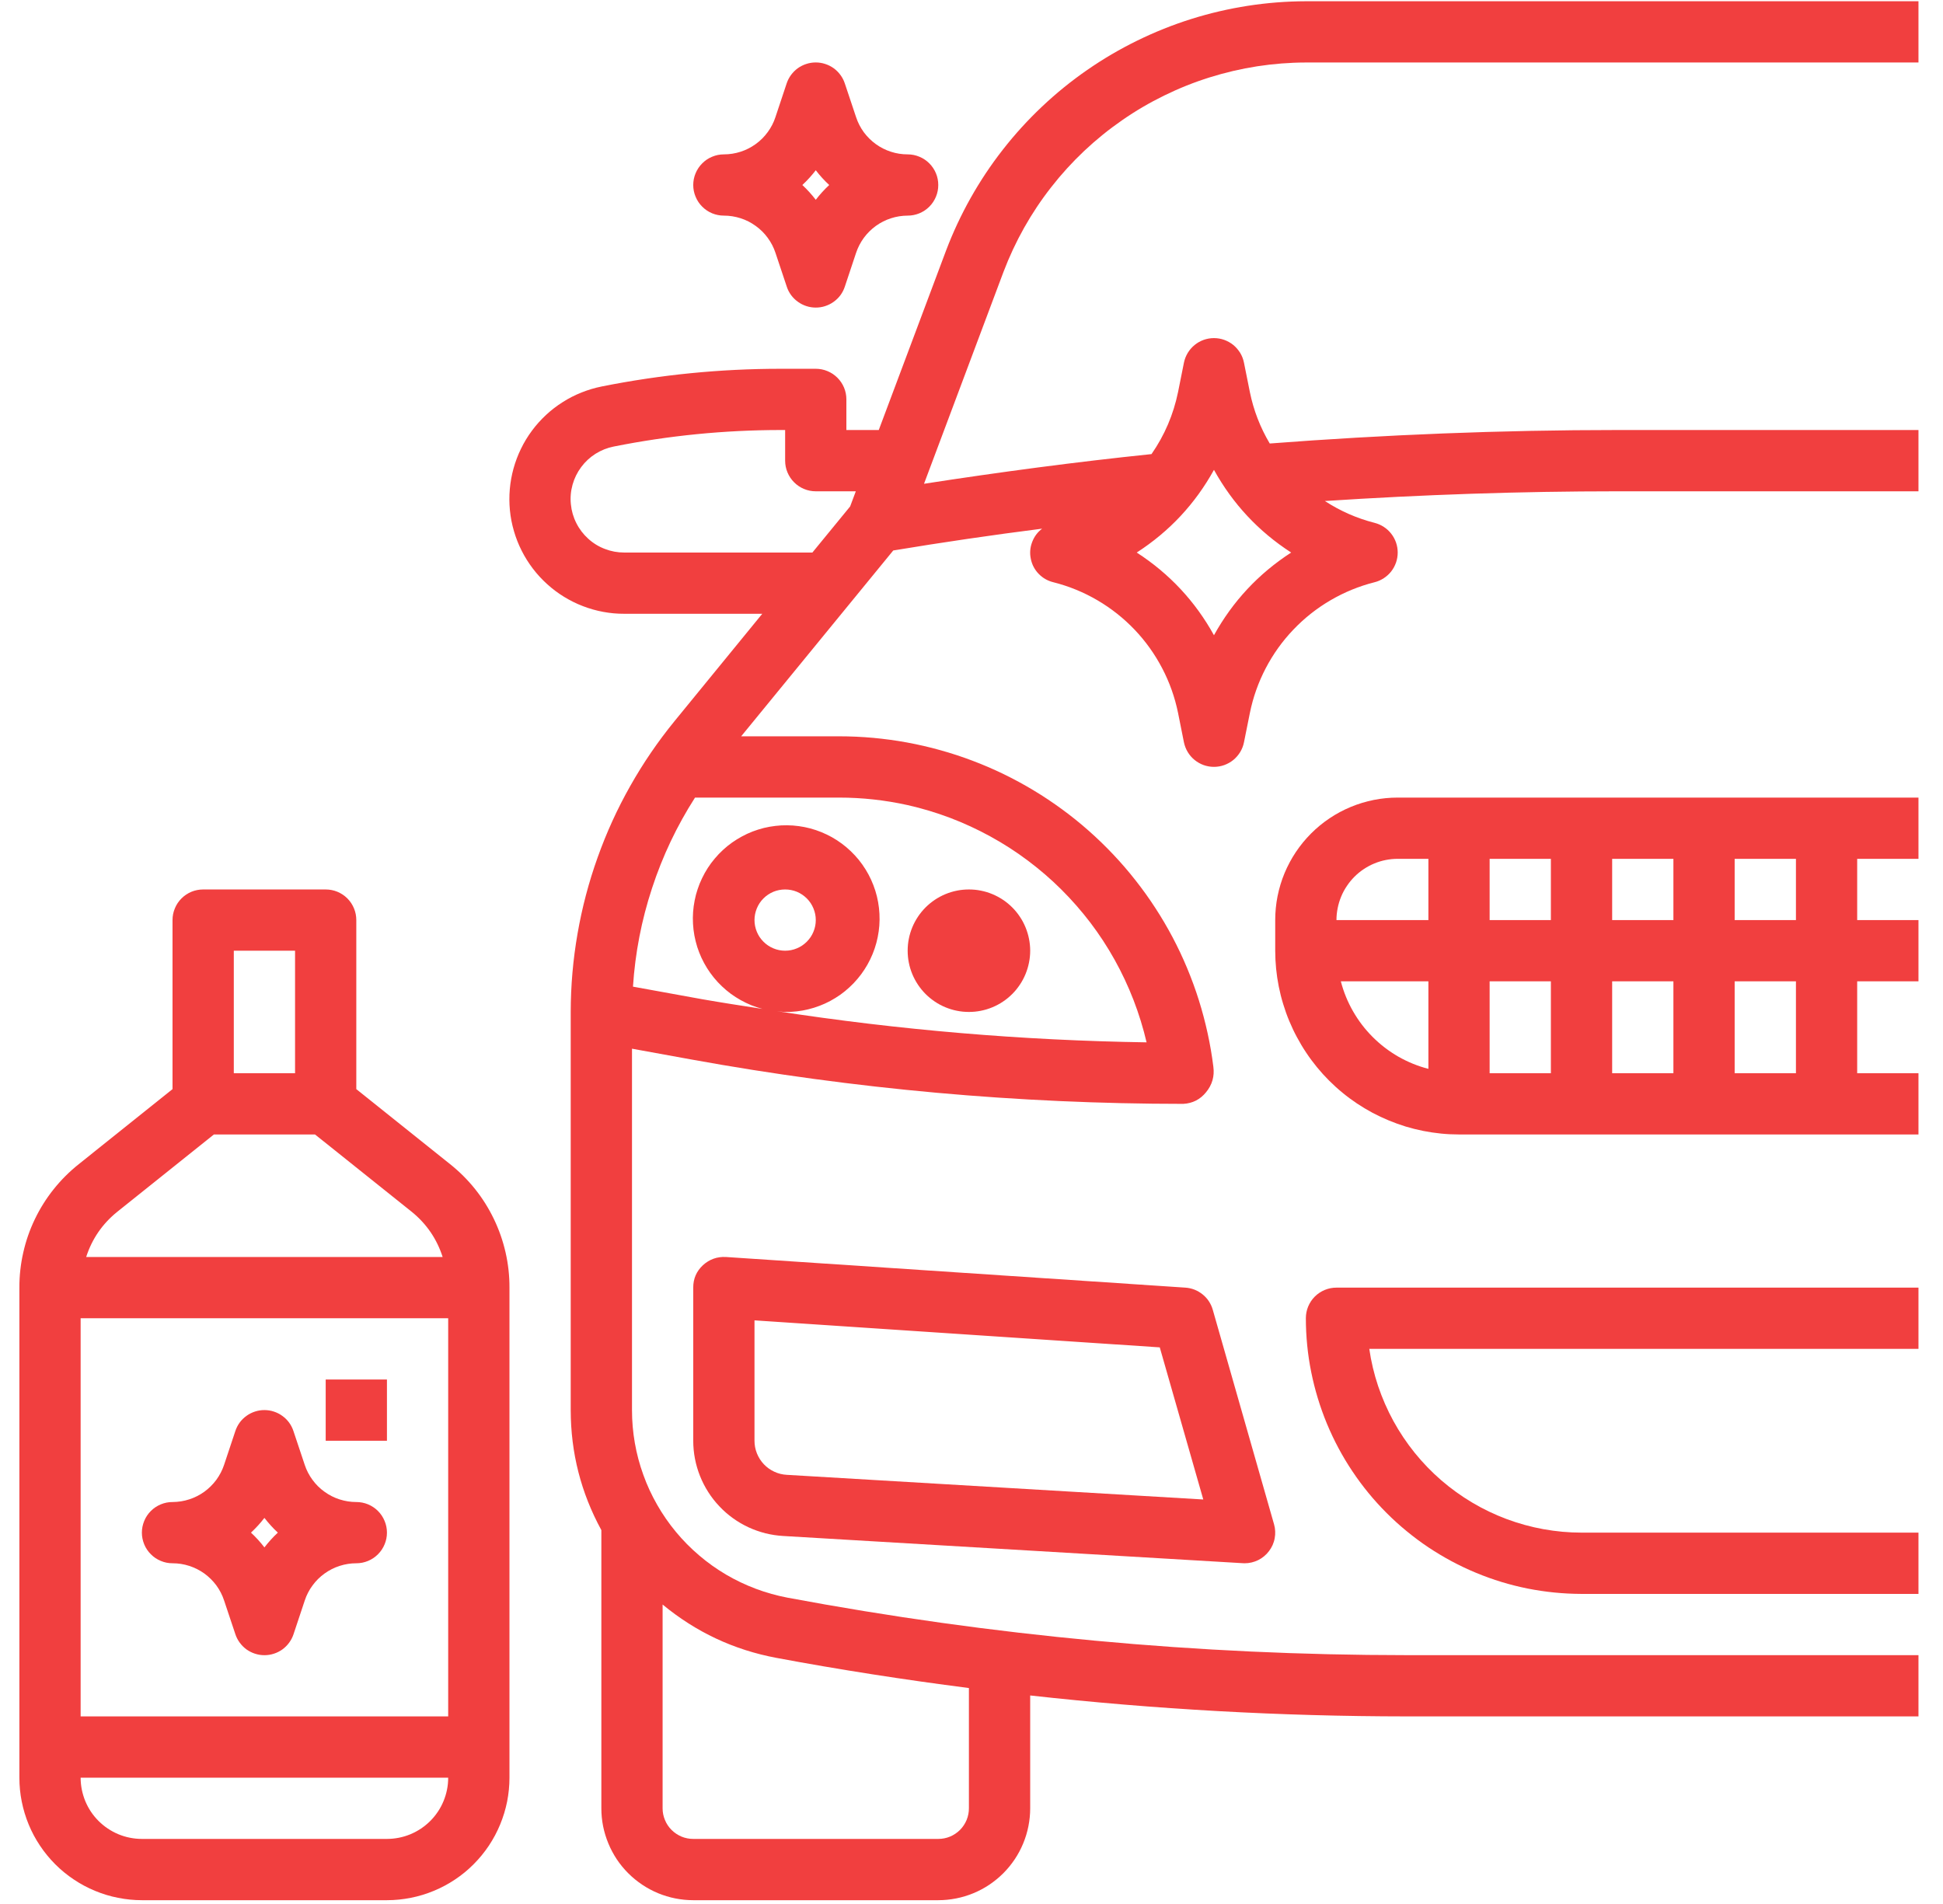 <svg xmlns="http://www.w3.org/2000/svg" xmlns:xlink="http://www.w3.org/1999/xlink" width="250" zoomAndPan="magnify" viewBox="0 0 187.5 183.75" height="245" preserveAspectRatio="xMidYMid meet" version="1.0"><defs><clipPath id="a1a5a6d4e1"><path d="M 123 76 L 185.133 76 L 185.133 110 L 123 110 Z M 123 76 " clip-rule="nonzero"/></clipPath><clipPath id="17b18bddac"><path d="M 49 0.121 L 185.133 0.121 L 185.133 183.383 L 49 183.383 Z M 49 0.121 " clip-rule="nonzero"/></clipPath><clipPath id="4581c44db0"><path d="M 126 124 L 185.133 124 L 185.133 154 L 126 154 Z M 126 124 " clip-rule="nonzero"/></clipPath><clipPath id="54e0e198aa"><path d="M 1.871 85 L 50 85 L 50 183.383 L 1.871 183.383 Z M 1.871 85 " clip-rule="nonzero"/></clipPath><clipPath id="3eeb5fdf38"><path d="M 56.746 110.824 L 60.484 110.824 L 60.484 114.566 L 56.746 114.566 Z M 56.746 110.824 " clip-rule="nonzero"/></clipPath></defs><path fill="#f13f3f" d="M 82.613 11.309 L 81.527 8.059 C 81.43 7.762 81.289 7.488 81.105 7.238 C 80.922 6.988 80.703 6.77 80.453 6.586 C 80.199 6.406 79.926 6.266 79.629 6.172 C 79.332 6.074 79.031 6.027 78.719 6.027 C 78.406 6.027 78.105 6.074 77.809 6.172 C 77.512 6.266 77.238 6.406 76.984 6.586 C 76.734 6.77 76.516 6.988 76.332 7.238 C 76.148 7.488 76.008 7.762 75.91 8.059 L 74.828 11.309 C 74.656 11.832 74.406 12.316 74.078 12.758 C 73.754 13.203 73.367 13.586 72.922 13.906 C 72.473 14.23 71.988 14.477 71.465 14.645 C 70.941 14.812 70.406 14.898 69.855 14.898 C 69.461 14.898 69.086 14.973 68.723 15.125 C 68.359 15.273 68.043 15.488 67.766 15.766 C 67.488 16.043 67.273 16.363 67.125 16.723 C 66.973 17.086 66.898 17.461 66.898 17.855 C 66.898 18.246 66.973 18.625 67.125 18.984 C 67.273 19.348 67.488 19.668 67.766 19.945 C 68.043 20.223 68.359 20.434 68.723 20.586 C 69.086 20.734 69.461 20.809 69.855 20.809 C 70.406 20.809 70.941 20.895 71.465 21.062 C 71.992 21.23 72.477 21.477 72.922 21.801 C 73.371 22.121 73.758 22.504 74.082 22.949 C 74.41 23.395 74.66 23.875 74.832 24.398 L 75.918 27.648 C 76.012 27.945 76.152 28.219 76.336 28.473 C 76.52 28.723 76.738 28.938 76.992 29.121 C 77.242 29.305 77.516 29.441 77.812 29.539 C 78.109 29.637 78.414 29.684 78.723 29.684 C 79.035 29.684 79.34 29.637 79.637 29.539 C 79.93 29.441 80.207 29.305 80.457 29.121 C 80.711 28.938 80.93 28.723 81.113 28.473 C 81.297 28.219 81.434 27.945 81.531 27.648 L 82.613 24.398 C 82.789 23.875 83.039 23.395 83.363 22.949 C 83.691 22.508 84.078 22.125 84.523 21.801 C 84.969 21.48 85.453 21.234 85.977 21.066 C 86.5 20.895 87.039 20.812 87.59 20.809 C 87.98 20.809 88.359 20.734 88.719 20.586 C 89.082 20.434 89.402 20.223 89.68 19.945 C 89.957 19.668 90.168 19.348 90.32 18.984 C 90.469 18.625 90.543 18.246 90.543 17.855 C 90.543 17.461 90.469 17.086 90.32 16.723 C 90.168 16.363 89.957 16.043 89.68 15.766 C 89.402 15.488 89.082 15.273 88.719 15.125 C 88.359 14.973 87.98 14.898 87.59 14.898 C 87.039 14.898 86.5 14.816 85.977 14.645 C 85.453 14.477 84.965 14.23 84.52 13.91 C 84.074 13.586 83.688 13.203 83.359 12.762 C 83.035 12.316 82.785 11.832 82.613 11.309 Z M 78.723 19.281 C 78.328 18.77 77.898 18.293 77.426 17.855 C 77.898 17.418 78.328 16.941 78.723 16.43 C 79.113 16.941 79.547 17.418 80.02 17.855 C 79.547 18.293 79.113 18.77 78.723 19.281 Z M 78.723 19.281 " fill-opacity="1" fill-rule="nonzero"/><path fill="#f13f3f" d="M 114.387 124.266 L 70.051 121.309 C 69.199 121.266 68.461 121.531 67.832 122.102 C 67.207 122.688 66.895 123.406 66.898 124.266 L 66.898 139.043 C 66.898 139.625 66.953 140.203 67.062 140.773 C 67.172 141.348 67.336 141.902 67.551 142.445 C 67.766 142.984 68.031 143.504 68.344 143.992 C 68.656 144.484 69.012 144.941 69.414 145.363 C 69.812 145.789 70.25 146.172 70.723 146.512 C 71.195 146.852 71.695 147.145 72.223 147.391 C 72.75 147.637 73.297 147.828 73.863 147.973 C 74.43 148.113 75 148.199 75.582 148.234 L 119.918 150.859 L 120.102 150.867 C 120.332 150.867 120.559 150.84 120.781 150.789 C 121.004 150.734 121.215 150.66 121.422 150.559 C 121.625 150.457 121.816 150.332 121.992 150.184 C 122.168 150.039 122.324 149.875 122.461 149.691 C 122.602 149.508 122.715 149.312 122.809 149.105 C 122.898 148.895 122.969 148.68 123.008 148.453 C 123.051 148.23 123.066 148.004 123.055 147.773 C 123.047 147.547 123.008 147.32 122.945 147.102 L 117.035 126.41 C 116.953 126.117 116.828 125.844 116.66 125.586 C 116.492 125.332 116.289 125.109 116.051 124.918 C 115.812 124.727 115.555 124.574 115.27 124.461 C 114.984 124.352 114.691 124.285 114.387 124.266 Z M 75.922 142.332 C 75.504 142.309 75.102 142.211 74.719 142.031 C 74.336 141.855 74 141.613 73.711 141.309 C 73.422 141 73.199 140.652 73.043 140.262 C 72.887 139.871 72.809 139.465 72.809 139.043 L 72.809 127.426 L 111.918 130.031 L 116.117 144.711 Z M 75.922 142.332 " fill-opacity="1" fill-rule="nonzero"/><g clip-path="url(#a1a5a6d4e1)"><path fill="#f13f3f" d="M 123.059 88.793 L 123.059 91.75 C 123.059 92.332 123.09 92.91 123.145 93.488 C 123.203 94.066 123.289 94.641 123.402 95.211 C 123.516 95.777 123.656 96.34 123.828 96.898 C 123.996 97.453 124.191 98 124.414 98.535 C 124.637 99.07 124.883 99.594 125.16 100.105 C 125.434 100.617 125.73 101.117 126.055 101.598 C 126.375 102.082 126.723 102.547 127.09 102.996 C 127.457 103.445 127.848 103.875 128.258 104.285 C 128.668 104.695 129.098 105.086 129.547 105.453 C 129.996 105.824 130.461 106.168 130.945 106.492 C 131.43 106.812 131.926 107.113 132.438 107.387 C 132.949 107.66 133.473 107.906 134.012 108.129 C 134.547 108.352 135.094 108.547 135.648 108.719 C 136.203 108.887 136.766 109.027 137.336 109.141 C 137.906 109.254 138.477 109.34 139.055 109.398 C 139.633 109.457 140.215 109.484 140.793 109.484 L 185.133 109.484 L 185.133 103.574 L 179.219 103.574 L 179.219 94.707 L 185.133 94.707 L 185.133 88.793 L 179.219 88.793 L 179.219 82.883 L 185.133 82.883 L 185.133 76.973 L 134.883 76.973 C 134.105 76.973 133.336 77.047 132.574 77.199 C 131.812 77.352 131.074 77.574 130.359 77.871 C 129.641 78.168 128.961 78.531 128.312 78.965 C 127.668 79.395 127.07 79.887 126.523 80.434 C 125.973 80.984 125.484 81.582 125.051 82.227 C 124.621 82.871 124.258 83.551 123.957 84.27 C 123.66 84.988 123.438 85.727 123.285 86.488 C 123.133 87.25 123.059 88.02 123.059 88.793 Z M 134.883 82.883 L 137.84 82.883 L 137.84 88.793 L 128.969 88.793 C 128.969 88.406 129.008 88.023 129.086 87.641 C 129.16 87.262 129.273 86.891 129.422 86.531 C 129.57 86.172 129.75 85.832 129.969 85.512 C 130.184 85.188 130.426 84.891 130.703 84.613 C 130.977 84.34 131.273 84.094 131.598 83.879 C 131.922 83.664 132.262 83.48 132.621 83.332 C 132.98 83.184 133.348 83.07 133.73 82.996 C 134.109 82.922 134.492 82.883 134.883 82.883 Z M 143.75 94.707 L 149.66 94.707 L 149.66 103.574 L 143.75 103.574 Z M 155.574 94.707 L 161.484 94.707 L 161.484 103.574 L 155.574 103.574 Z M 155.574 88.793 L 155.574 82.883 L 161.484 82.883 L 161.484 88.793 Z M 149.66 88.793 L 143.75 88.793 L 143.75 82.883 L 149.66 82.883 Z M 129.391 94.707 L 137.84 94.707 L 137.84 103.152 C 136.82 102.891 135.859 102.496 134.945 101.977 C 134.035 101.453 133.207 100.82 132.465 100.078 C 131.723 99.336 131.09 98.508 130.57 97.598 C 130.047 96.688 129.656 95.723 129.391 94.707 Z M 173.309 103.574 L 167.395 103.574 L 167.395 94.707 L 173.309 94.707 Z M 173.309 88.793 L 167.395 88.793 L 167.395 82.883 L 173.309 82.883 Z M 173.309 88.793 " fill-opacity="1" fill-rule="nonzero"/></g><g clip-path="url(#17b18bddac)"><path fill="#f13f3f" d="M 91.297 24.176 L 84.801 41.5 L 81.676 41.5 L 81.676 38.547 C 81.676 38.152 81.602 37.777 81.453 37.414 C 81.301 37.051 81.09 36.734 80.812 36.457 C 80.535 36.18 80.215 35.965 79.852 35.816 C 79.492 35.664 79.113 35.59 78.723 35.59 L 75.312 35.59 C 69.508 35.59 63.762 36.16 58.07 37.297 C 57.402 37.43 56.75 37.625 56.117 37.879 C 55.484 38.129 54.879 38.438 54.305 38.805 C 53.727 39.168 53.191 39.582 52.691 40.047 C 52.191 40.512 51.738 41.016 51.332 41.566 C 50.926 42.113 50.574 42.691 50.277 43.305 C 49.977 43.918 49.738 44.555 49.555 45.211 C 49.375 45.867 49.254 46.535 49.195 47.215 C 49.137 47.895 49.141 48.574 49.207 49.25 C 49.273 49.93 49.402 50.594 49.594 51.25 C 49.785 51.906 50.031 52.535 50.34 53.145 C 50.645 53.754 51.008 54.328 51.418 54.871 C 51.832 55.414 52.293 55.914 52.797 56.371 C 53.301 56.828 53.844 57.238 54.426 57.594 C 55.008 57.949 55.613 58.254 56.25 58.496 C 56.887 58.742 57.539 58.926 58.211 59.051 C 58.883 59.176 59.559 59.238 60.238 59.234 L 73.559 59.234 L 65.102 69.582 C 63.496 71.551 62.066 73.641 60.82 75.852 C 59.57 78.062 58.52 80.363 57.668 82.758 C 56.812 85.148 56.168 87.598 55.734 90.098 C 55.297 92.602 55.078 95.121 55.074 97.66 L 55.074 136.086 C 55.078 140.199 56.062 144.059 58.031 147.668 L 58.031 174.512 C 58.031 175.098 58.086 175.672 58.199 176.242 C 58.316 176.816 58.484 177.367 58.707 177.906 C 58.93 178.445 59.203 178.957 59.523 179.441 C 59.848 179.926 60.215 180.371 60.629 180.785 C 61.039 181.195 61.488 181.562 61.973 181.887 C 62.457 182.211 62.969 182.484 63.504 182.707 C 64.043 182.93 64.598 183.098 65.168 183.211 C 65.738 183.324 66.316 183.383 66.898 183.383 L 90.543 183.383 C 91.129 183.383 91.703 183.324 92.273 183.211 C 92.848 183.098 93.398 182.93 93.938 182.707 C 94.477 182.484 94.988 182.211 95.473 181.887 C 95.957 181.562 96.402 181.195 96.816 180.785 C 97.227 180.371 97.594 179.926 97.918 179.441 C 98.242 178.957 98.516 178.445 98.738 177.906 C 98.961 177.367 99.129 176.816 99.242 176.242 C 99.355 175.672 99.414 175.098 99.414 174.512 L 99.414 163.625 C 111.473 164.965 123.57 165.637 135.707 165.645 L 185.133 165.645 L 185.133 159.734 L 135.707 159.734 C 115.633 159.73 95.73 157.879 76 154.188 C 74.953 153.988 73.93 153.703 72.934 153.328 C 71.938 152.953 70.977 152.496 70.059 151.957 C 69.141 151.414 68.277 150.801 67.469 150.109 C 66.656 149.418 65.91 148.664 65.23 147.844 C 64.551 147.023 63.945 146.152 63.418 145.227 C 62.887 144.301 62.441 143.34 62.082 142.336 C 61.719 141.336 61.445 140.309 61.262 139.258 C 61.078 138.211 60.988 137.152 60.988 136.086 L 60.988 101.207 L 66.746 102.254 C 82.434 105.102 98.25 106.527 114.191 106.531 C 115.09 106.48 115.824 106.105 116.391 105.402 C 116.977 104.688 117.211 103.871 117.09 102.957 C 116.957 101.867 116.77 100.785 116.535 99.711 C 116.301 98.641 116.02 97.578 115.691 96.531 C 115.363 95.484 114.984 94.453 114.562 93.441 C 114.141 92.426 113.672 91.434 113.16 90.465 C 112.645 89.492 112.09 88.547 111.492 87.629 C 110.895 86.707 110.254 85.816 109.574 84.953 C 108.898 84.09 108.18 83.258 107.426 82.461 C 106.672 81.664 105.883 80.898 105.059 80.172 C 104.238 79.445 103.383 78.758 102.496 78.109 C 101.613 77.461 100.699 76.852 99.758 76.285 C 98.82 75.719 97.855 75.195 96.867 74.715 C 95.879 74.234 94.871 73.801 93.844 73.414 C 92.816 73.023 91.773 72.684 90.719 72.391 C 89.66 72.094 88.59 71.852 87.512 71.652 C 86.43 71.453 85.344 71.309 84.25 71.207 C 83.156 71.109 82.059 71.059 80.961 71.059 L 71.523 71.059 L 86.199 53.125 C 90.957 52.336 95.746 51.633 100.566 51.02 C 100.117 51.359 99.793 51.797 99.598 52.328 C 99.398 52.855 99.359 53.395 99.477 53.949 C 99.59 54.5 99.844 54.98 100.238 55.387 C 100.633 55.789 101.105 56.059 101.652 56.191 C 103.148 56.57 104.562 57.148 105.895 57.926 C 107.223 58.703 108.422 59.652 109.488 60.766 C 110.551 61.883 111.438 63.125 112.152 64.492 C 112.867 65.859 113.375 67.297 113.684 68.809 L 114.25 71.641 C 114.32 71.973 114.441 72.285 114.617 72.578 C 114.793 72.871 115.012 73.125 115.277 73.34 C 115.539 73.555 115.832 73.719 116.152 73.836 C 116.477 73.949 116.805 74.008 117.148 74.008 C 117.488 74.008 117.82 73.949 118.141 73.836 C 118.461 73.719 118.754 73.555 119.02 73.34 C 119.281 73.125 119.5 72.871 119.68 72.578 C 119.855 72.285 119.977 71.973 120.043 71.641 L 120.613 68.809 C 120.918 67.297 121.43 65.859 122.141 64.492 C 122.855 63.125 123.742 61.883 124.809 60.766 C 125.871 59.652 127.07 58.703 128.402 57.926 C 129.734 57.148 131.148 56.57 132.641 56.191 C 132.961 56.113 133.258 55.98 133.535 55.801 C 133.812 55.621 134.051 55.402 134.254 55.145 C 134.457 54.883 134.609 54.598 134.719 54.285 C 134.824 53.973 134.879 53.652 134.879 53.324 C 134.879 52.996 134.824 52.676 134.719 52.363 C 134.609 52.051 134.457 51.766 134.254 51.508 C 134.051 51.246 133.812 51.027 133.535 50.848 C 133.258 50.668 132.961 50.539 132.641 50.457 C 130.93 50.02 129.332 49.316 127.852 48.352 C 137.23 47.738 146.688 47.414 156.062 47.414 L 185.133 47.414 L 185.133 41.5 L 156.062 41.5 C 144.91 41.5 133.648 41.949 122.531 42.801 C 121.613 41.254 120.973 39.602 120.613 37.84 L 120.043 35 C 119.977 34.664 119.855 34.352 119.68 34.059 C 119.5 33.77 119.281 33.516 119.02 33.297 C 118.754 33.082 118.461 32.918 118.141 32.801 C 117.82 32.688 117.488 32.629 117.148 32.629 C 116.805 32.629 116.477 32.688 116.152 32.801 C 115.832 32.918 115.539 33.082 115.277 33.297 C 115.012 33.516 114.793 33.77 114.617 34.059 C 114.441 34.352 114.32 34.664 114.25 35 L 113.684 37.828 C 113.238 40 112.387 42 111.121 43.824 C 103.797 44.582 96.453 45.562 89.168 46.688 L 96.836 26.242 C 97.395 24.77 98.059 23.348 98.832 21.973 C 99.605 20.602 100.477 19.293 101.449 18.055 C 102.418 16.812 103.477 15.652 104.621 14.57 C 105.77 13.488 106.988 12.5 108.285 11.602 C 109.578 10.703 110.934 9.91 112.348 9.219 C 113.766 8.523 115.223 7.941 116.727 7.469 C 118.23 7 119.758 6.641 121.316 6.398 C 122.871 6.16 124.438 6.035 126.016 6.031 L 185.133 6.031 L 185.133 0.121 L 126.016 0.121 C 124.141 0.125 122.277 0.273 120.422 0.559 C 118.57 0.848 116.75 1.27 114.961 1.832 C 113.172 2.395 111.438 3.09 109.754 3.914 C 108.07 4.738 106.457 5.684 104.918 6.75 C 103.375 7.82 101.922 8.996 100.559 10.285 C 99.199 11.57 97.938 12.953 96.785 14.43 C 95.629 15.906 94.594 17.461 93.672 19.098 C 92.754 20.73 91.961 22.426 91.297 24.176 Z M 74.918 159.996 C 81.07 161.148 87.277 162.105 93.5 162.91 L 93.5 174.512 C 93.5 174.906 93.426 175.281 93.277 175.645 C 93.125 176.008 92.91 176.328 92.637 176.605 C 92.359 176.879 92.039 177.094 91.676 177.246 C 91.312 177.395 90.938 177.469 90.543 177.469 L 66.898 177.469 C 66.508 177.469 66.129 177.395 65.766 177.246 C 65.406 177.094 65.086 176.879 64.809 176.605 C 64.531 176.328 64.316 176.008 64.168 175.645 C 64.016 175.281 63.941 174.906 63.941 174.512 L 63.941 154.848 C 67.156 157.508 70.816 159.227 74.918 159.996 Z M 87.59 77.699 C 88.984 78.012 90.348 78.426 91.688 78.93 C 93.023 79.438 94.316 80.035 95.57 80.723 C 96.824 81.41 98.023 82.18 99.168 83.039 C 100.312 83.895 101.395 84.824 102.406 85.832 C 103.422 86.84 104.359 87.914 105.227 89.051 C 106.09 90.191 106.871 91.383 107.566 92.633 C 108.262 93.883 108.867 95.172 109.383 96.504 C 109.898 97.84 110.32 99.203 110.645 100.594 C 98.68 100.41 86.785 99.406 74.961 97.582 C 75.227 97.605 75.48 97.66 75.754 97.66 C 76.133 97.668 76.508 97.648 76.887 97.605 C 77.262 97.562 77.633 97.496 78 97.406 C 78.367 97.316 78.73 97.207 79.082 97.07 C 79.434 96.938 79.777 96.781 80.113 96.602 C 80.445 96.422 80.77 96.223 81.078 96.008 C 81.387 95.789 81.68 95.551 81.957 95.293 C 82.238 95.039 82.5 94.766 82.742 94.477 C 82.988 94.191 83.215 93.887 83.418 93.57 C 83.625 93.254 83.812 92.926 83.977 92.582 C 84.141 92.242 84.285 91.895 84.406 91.535 C 84.527 91.176 84.625 90.812 84.699 90.441 C 84.773 90.07 84.828 89.695 84.855 89.32 C 84.883 88.941 84.887 88.562 84.867 88.188 C 84.848 87.809 84.805 87.434 84.738 87.062 C 84.672 86.688 84.582 86.32 84.469 85.961 C 84.355 85.602 84.219 85.246 84.062 84.902 C 83.906 84.559 83.727 84.227 83.527 83.906 C 83.328 83.582 83.109 83.277 82.871 82.98 C 82.633 82.688 82.375 82.41 82.102 82.148 C 81.832 81.887 81.543 81.645 81.238 81.418 C 80.934 81.191 80.617 80.988 80.289 80.801 C 79.957 80.617 79.617 80.453 79.266 80.309 C 78.918 80.168 78.559 80.047 78.195 79.949 C 77.828 79.852 77.457 79.777 77.082 79.727 C 76.707 79.676 76.332 79.648 75.953 79.645 C 75.574 79.641 75.199 79.66 74.82 79.707 C 74.445 79.75 74.074 79.816 73.707 79.906 C 73.34 80 72.98 80.113 72.629 80.246 C 72.273 80.383 71.93 80.543 71.598 80.723 C 71.266 80.902 70.945 81.102 70.637 81.32 C 70.328 81.539 70.035 81.777 69.758 82.035 C 69.48 82.293 69.219 82.562 68.977 82.855 C 68.73 83.145 68.508 83.445 68.301 83.766 C 68.098 84.082 67.914 84.41 67.75 84.754 C 67.586 85.094 67.441 85.445 67.324 85.805 C 67.203 86.16 67.105 86.527 67.035 86.898 C 66.961 87.27 66.91 87.645 66.883 88.02 C 66.855 88.398 66.855 88.777 66.875 89.152 C 66.895 89.531 66.941 89.906 67.008 90.277 C 67.078 90.648 67.168 91.016 67.281 91.379 C 67.398 91.738 67.531 92.09 67.691 92.434 C 67.852 92.777 68.031 93.109 68.23 93.43 C 68.43 93.75 68.652 94.059 68.891 94.352 C 69.129 94.645 69.387 94.922 69.66 95.18 C 69.934 95.441 70.223 95.684 70.527 95.91 C 70.832 96.133 71.152 96.336 71.48 96.52 C 71.812 96.707 72.152 96.867 72.504 97.012 C 72.855 97.152 73.211 97.27 73.578 97.367 C 71.648 97.07 69.711 96.773 67.793 96.438 L 61.082 95.219 C 61.293 91.973 61.906 88.805 62.922 85.715 C 63.934 82.625 65.316 79.711 67.07 76.973 L 80.961 76.973 C 83.199 76.973 85.406 77.215 87.59 77.699 Z M 72.809 88.793 C 72.809 88.402 72.887 88.027 73.035 87.664 C 73.184 87.301 73.398 86.98 73.676 86.703 C 73.953 86.426 74.273 86.215 74.633 86.062 C 74.996 85.914 75.375 85.84 75.766 85.84 C 76.156 85.84 76.535 85.914 76.898 86.062 C 77.258 86.215 77.578 86.426 77.855 86.703 C 78.133 86.98 78.348 87.301 78.496 87.664 C 78.648 88.027 78.723 88.402 78.723 88.793 C 78.723 89.188 78.648 89.562 78.496 89.926 C 78.348 90.289 78.133 90.605 77.855 90.883 C 77.578 91.16 77.258 91.375 76.898 91.523 C 76.535 91.676 76.156 91.75 75.766 91.75 C 75.375 91.75 74.996 91.676 74.633 91.523 C 74.273 91.375 73.953 91.16 73.676 90.883 C 73.398 90.605 73.184 90.289 73.035 89.926 C 72.887 89.562 72.809 89.188 72.809 88.793 Z M 78.395 53.324 L 60.238 53.324 C 59.598 53.324 58.977 53.211 58.379 52.98 C 57.777 52.754 57.238 52.422 56.766 51.992 C 56.289 51.562 55.906 51.059 55.617 50.484 C 55.328 49.914 55.152 49.309 55.09 48.668 C 55.023 48.031 55.078 47.402 55.25 46.781 C 55.422 46.164 55.699 45.598 56.082 45.082 C 56.465 44.566 56.926 44.137 57.469 43.793 C 58.012 43.453 58.598 43.219 59.227 43.094 C 64.539 42.035 69.898 41.504 75.312 41.5 L 75.766 41.5 L 75.766 44.457 C 75.766 44.848 75.84 45.227 75.992 45.59 C 76.141 45.949 76.355 46.27 76.633 46.547 C 76.91 46.824 77.227 47.039 77.59 47.188 C 77.953 47.34 78.328 47.414 78.723 47.414 L 82.586 47.414 L 82.039 48.875 Z M 117.148 45.344 C 118.965 48.629 121.449 51.289 124.598 53.324 C 121.449 55.363 118.965 58.023 117.148 61.305 C 115.332 58.023 112.848 55.363 109.695 53.324 C 112.848 51.289 115.332 48.629 117.148 45.344 Z M 117.148 45.344 " fill-opacity="1" fill-rule="nonzero"/></g><g clip-path="url(#4581c44db0)"><path fill="#f13f3f" d="M 126.016 127.219 C 126.016 128.09 126.059 128.961 126.145 129.828 C 126.23 130.695 126.359 131.555 126.531 132.406 C 126.703 133.262 126.914 134.105 127.168 134.938 C 127.422 135.773 127.715 136.59 128.047 137.395 C 128.383 138.199 128.754 138.988 129.164 139.754 C 129.574 140.523 130.023 141.27 130.508 141.992 C 130.992 142.719 131.508 143.414 132.062 144.09 C 132.613 144.762 133.199 145.406 133.816 146.023 C 134.43 146.637 135.074 147.223 135.75 147.773 C 136.422 148.328 137.121 148.848 137.844 149.332 C 138.57 149.812 139.316 150.262 140.082 150.672 C 140.852 151.082 141.637 151.457 142.441 151.789 C 143.246 152.125 144.066 152.418 144.898 152.672 C 145.73 152.926 146.574 153.137 147.43 153.309 C 148.285 153.477 149.145 153.605 150.012 153.691 C 150.879 153.777 151.746 153.82 152.617 153.824 L 185.133 153.824 L 185.133 147.91 L 152.617 147.91 C 151.383 147.91 150.16 147.797 148.945 147.578 C 147.73 147.359 146.547 147.031 145.391 146.602 C 144.238 146.168 143.129 145.641 142.066 145.008 C 141.008 144.379 140.012 143.66 139.078 142.855 C 138.145 142.047 137.293 141.164 136.516 140.203 C 135.742 139.242 135.059 138.223 134.465 137.141 C 133.875 136.059 133.383 134.934 132.988 133.762 C 132.598 132.594 132.312 131.398 132.137 130.176 L 185.133 130.176 L 185.133 124.266 L 128.969 124.266 C 128.578 124.266 128.203 124.34 127.84 124.488 C 127.477 124.641 127.156 124.852 126.879 125.129 C 126.602 125.406 126.391 125.727 126.238 126.09 C 126.09 126.453 126.016 126.828 126.016 127.219 Z M 126.016 127.219 " fill-opacity="1" fill-rule="nonzero"/></g><path fill="#f13f3f" d="M 99.414 91.75 C 99.414 92.137 99.375 92.523 99.297 92.902 C 99.223 93.285 99.109 93.652 98.961 94.012 C 98.812 94.371 98.633 94.711 98.414 95.035 C 98.199 95.355 97.957 95.656 97.68 95.93 C 97.406 96.203 97.109 96.449 96.785 96.664 C 96.461 96.883 96.121 97.062 95.762 97.211 C 95.406 97.359 95.035 97.473 94.652 97.547 C 94.273 97.625 93.891 97.66 93.5 97.66 C 93.113 97.66 92.727 97.625 92.348 97.547 C 91.965 97.473 91.598 97.359 91.238 97.211 C 90.879 97.062 90.539 96.883 90.215 96.664 C 89.895 96.449 89.594 96.203 89.32 95.93 C 89.047 95.656 88.801 95.355 88.586 95.035 C 88.371 94.711 88.188 94.371 88.039 94.012 C 87.891 93.652 87.777 93.285 87.703 92.902 C 87.625 92.523 87.59 92.137 87.59 91.75 C 87.59 91.363 87.625 90.977 87.703 90.598 C 87.777 90.215 87.891 89.848 88.039 89.488 C 88.188 89.129 88.371 88.789 88.586 88.465 C 88.801 88.145 89.047 87.844 89.32 87.57 C 89.594 87.297 89.895 87.051 90.215 86.836 C 90.539 86.621 90.879 86.438 91.238 86.289 C 91.598 86.141 91.965 86.027 92.348 85.953 C 92.727 85.875 93.113 85.84 93.5 85.84 C 93.891 85.84 94.273 85.875 94.652 85.953 C 95.035 86.027 95.406 86.141 95.762 86.289 C 96.121 86.438 96.461 86.621 96.785 86.836 C 97.109 87.051 97.406 87.297 97.68 87.57 C 97.957 87.844 98.199 88.145 98.414 88.465 C 98.633 88.789 98.812 89.129 98.961 89.488 C 99.109 89.848 99.223 90.215 99.297 90.598 C 99.375 90.977 99.414 91.363 99.414 91.75 Z M 99.414 91.75 " fill-opacity="1" fill-rule="nonzero"/><g clip-path="url(#54e0e198aa)"><path fill="#f13f3f" d="M 13.691 183.383 L 37.34 183.383 C 38.117 183.383 38.887 183.305 39.648 183.152 C 40.406 183.004 41.148 182.777 41.863 182.48 C 42.582 182.184 43.262 181.82 43.91 181.387 C 44.555 180.957 45.152 180.469 45.699 179.918 C 46.25 179.367 46.738 178.773 47.172 178.125 C 47.602 177.48 47.965 176.801 48.262 176.082 C 48.559 175.363 48.785 174.625 48.938 173.863 C 49.086 173.102 49.164 172.336 49.164 171.559 L 49.164 124.266 C 49.168 123.121 49.043 121.988 48.789 120.875 C 48.535 119.758 48.16 118.684 47.664 117.652 C 47.168 116.621 46.566 115.656 45.852 114.762 C 45.137 113.867 44.332 113.066 43.438 112.352 L 34.383 105.109 L 34.383 88.793 C 34.383 88.402 34.309 88.027 34.16 87.664 C 34.008 87.301 33.797 86.98 33.52 86.703 C 33.242 86.426 32.922 86.215 32.559 86.062 C 32.199 85.914 31.82 85.84 31.43 85.84 L 19.605 85.84 C 19.215 85.84 18.836 85.914 18.473 86.062 C 18.113 86.215 17.793 86.426 17.516 86.703 C 17.238 86.98 17.023 87.301 16.875 87.664 C 16.723 88.027 16.648 88.402 16.648 88.793 L 16.648 105.109 L 7.598 112.352 C 6.703 113.066 5.898 113.867 5.184 114.762 C 4.469 115.656 3.863 116.621 3.367 117.652 C 2.871 118.684 2.496 119.758 2.246 120.875 C 1.992 121.988 1.867 123.121 1.871 124.266 L 1.871 171.559 C 1.871 172.336 1.945 173.102 2.098 173.863 C 2.25 174.625 2.473 175.363 2.77 176.082 C 3.066 176.801 3.43 177.48 3.863 178.125 C 4.293 178.773 4.785 179.367 5.332 179.918 C 5.883 180.469 6.48 180.957 7.125 181.387 C 7.77 181.82 8.453 182.184 9.168 182.48 C 9.887 182.777 10.625 183.004 11.387 183.152 C 12.148 183.305 12.918 183.383 13.691 183.383 Z M 37.34 177.469 L 13.691 177.469 C 13.305 177.469 12.922 177.43 12.539 177.355 C 12.16 177.281 11.789 177.168 11.43 177.02 C 11.074 176.871 10.73 176.688 10.41 176.473 C 10.086 176.258 9.789 176.012 9.512 175.738 C 9.238 175.465 8.992 175.164 8.777 174.844 C 8.562 174.52 8.379 174.18 8.23 173.82 C 8.082 173.461 7.973 173.09 7.895 172.711 C 7.82 172.332 7.781 171.945 7.781 171.559 L 43.25 171.559 C 43.25 171.945 43.215 172.332 43.137 172.711 C 43.062 173.09 42.949 173.461 42.801 173.82 C 42.652 174.18 42.473 174.52 42.254 174.844 C 42.039 175.164 41.793 175.465 41.52 175.738 C 41.246 176.012 40.945 176.258 40.625 176.473 C 40.301 176.688 39.961 176.871 39.602 177.02 C 39.242 177.168 38.875 177.281 38.492 177.355 C 38.113 177.43 37.727 177.469 37.34 177.469 Z M 43.25 127.219 L 43.25 165.645 L 7.781 165.645 L 7.781 127.219 Z M 28.473 91.75 L 28.473 103.574 L 22.562 103.574 L 22.562 91.75 Z M 20.645 109.484 L 30.398 109.484 L 39.758 116.969 C 41.172 118.125 42.156 119.57 42.715 121.309 L 8.316 121.309 C 8.879 119.566 9.871 118.121 11.289 116.969 Z M 20.645 109.484 " fill-opacity="1" fill-rule="nonzero"/></g><path fill="#f13f3f" d="M 16.648 150.867 C 17.199 150.867 17.738 150.949 18.262 151.121 C 18.785 151.289 19.273 151.535 19.719 151.855 C 20.164 152.18 20.551 152.562 20.879 153.004 C 21.203 153.449 21.453 153.934 21.625 154.457 L 22.711 157.707 C 22.809 158.004 22.949 158.277 23.133 158.527 C 23.316 158.777 23.535 158.996 23.785 159.18 C 24.039 159.359 24.312 159.5 24.609 159.594 C 24.906 159.691 25.207 159.738 25.52 159.738 C 25.832 159.738 26.133 159.691 26.43 159.594 C 26.727 159.5 27 159.359 27.254 159.18 C 27.504 158.996 27.723 158.777 27.906 158.527 C 28.09 158.277 28.23 158.004 28.328 157.707 L 29.41 154.457 C 29.582 153.934 29.832 153.449 30.16 153.008 C 30.484 152.562 30.871 152.18 31.316 151.859 C 31.766 151.535 32.25 151.289 32.773 151.121 C 33.297 150.953 33.832 150.867 34.383 150.867 C 34.777 150.867 35.152 150.793 35.516 150.641 C 35.879 150.492 36.195 150.277 36.473 150 C 36.75 149.723 36.965 149.402 37.113 149.043 C 37.266 148.68 37.34 148.305 37.34 147.91 C 37.34 147.52 37.266 147.141 37.113 146.781 C 36.965 146.418 36.75 146.098 36.473 145.82 C 36.195 145.543 35.879 145.332 35.516 145.18 C 35.152 145.031 34.777 144.957 34.383 144.957 C 33.832 144.957 33.297 144.871 32.77 144.703 C 32.246 144.535 31.762 144.289 31.316 143.965 C 30.867 143.645 30.48 143.262 30.156 142.816 C 29.828 142.371 29.578 141.891 29.406 141.367 L 28.32 138.117 C 28.223 137.82 28.086 137.547 27.902 137.293 C 27.719 137.043 27.5 136.828 27.246 136.645 C 26.996 136.461 26.723 136.324 26.426 136.227 C 26.129 136.129 25.824 136.082 25.516 136.082 C 25.203 136.082 24.898 136.129 24.602 136.227 C 24.305 136.324 24.031 136.461 23.781 136.645 C 23.527 136.828 23.309 137.043 23.125 137.293 C 22.941 137.547 22.805 137.82 22.707 138.117 L 21.625 141.367 C 21.449 141.891 21.199 142.371 20.875 142.816 C 20.547 143.258 20.16 143.641 19.715 143.965 C 19.27 144.285 18.785 144.531 18.262 144.699 C 17.738 144.871 17.199 144.953 16.648 144.957 C 16.258 144.957 15.879 145.031 15.52 145.18 C 15.156 145.332 14.836 145.543 14.559 145.82 C 14.281 146.098 14.066 146.418 13.918 146.781 C 13.77 147.141 13.691 147.52 13.691 147.91 C 13.691 148.305 13.77 148.68 13.918 149.043 C 14.066 149.402 14.281 149.723 14.559 150 C 14.836 150.277 15.156 150.492 15.52 150.641 C 15.879 150.793 16.258 150.867 16.648 150.867 Z M 25.516 146.488 C 25.91 146.996 26.34 147.473 26.812 147.91 C 26.34 148.348 25.91 148.824 25.516 149.336 C 25.125 148.824 24.691 148.348 24.219 147.91 C 24.691 147.473 25.125 146.996 25.516 146.488 Z M 25.516 146.488 " fill-opacity="1" fill-rule="nonzero"/><path fill="#f13f3f" d="M 31.43 133.133 L 37.34 133.133 L 37.34 139.043 L 31.43 139.043 Z M 31.43 133.133 " fill-opacity="1" fill-rule="nonzero"/><g clip-path="url(#3eeb5fdf38)"><path fill="#f13f3f" d="M 56.746 110.824 L 60.484 110.824 L 60.484 114.566 L 56.746 114.566 Z M 56.746 110.824 " fill-opacity="1" fill-rule="nonzero"/></g></svg>